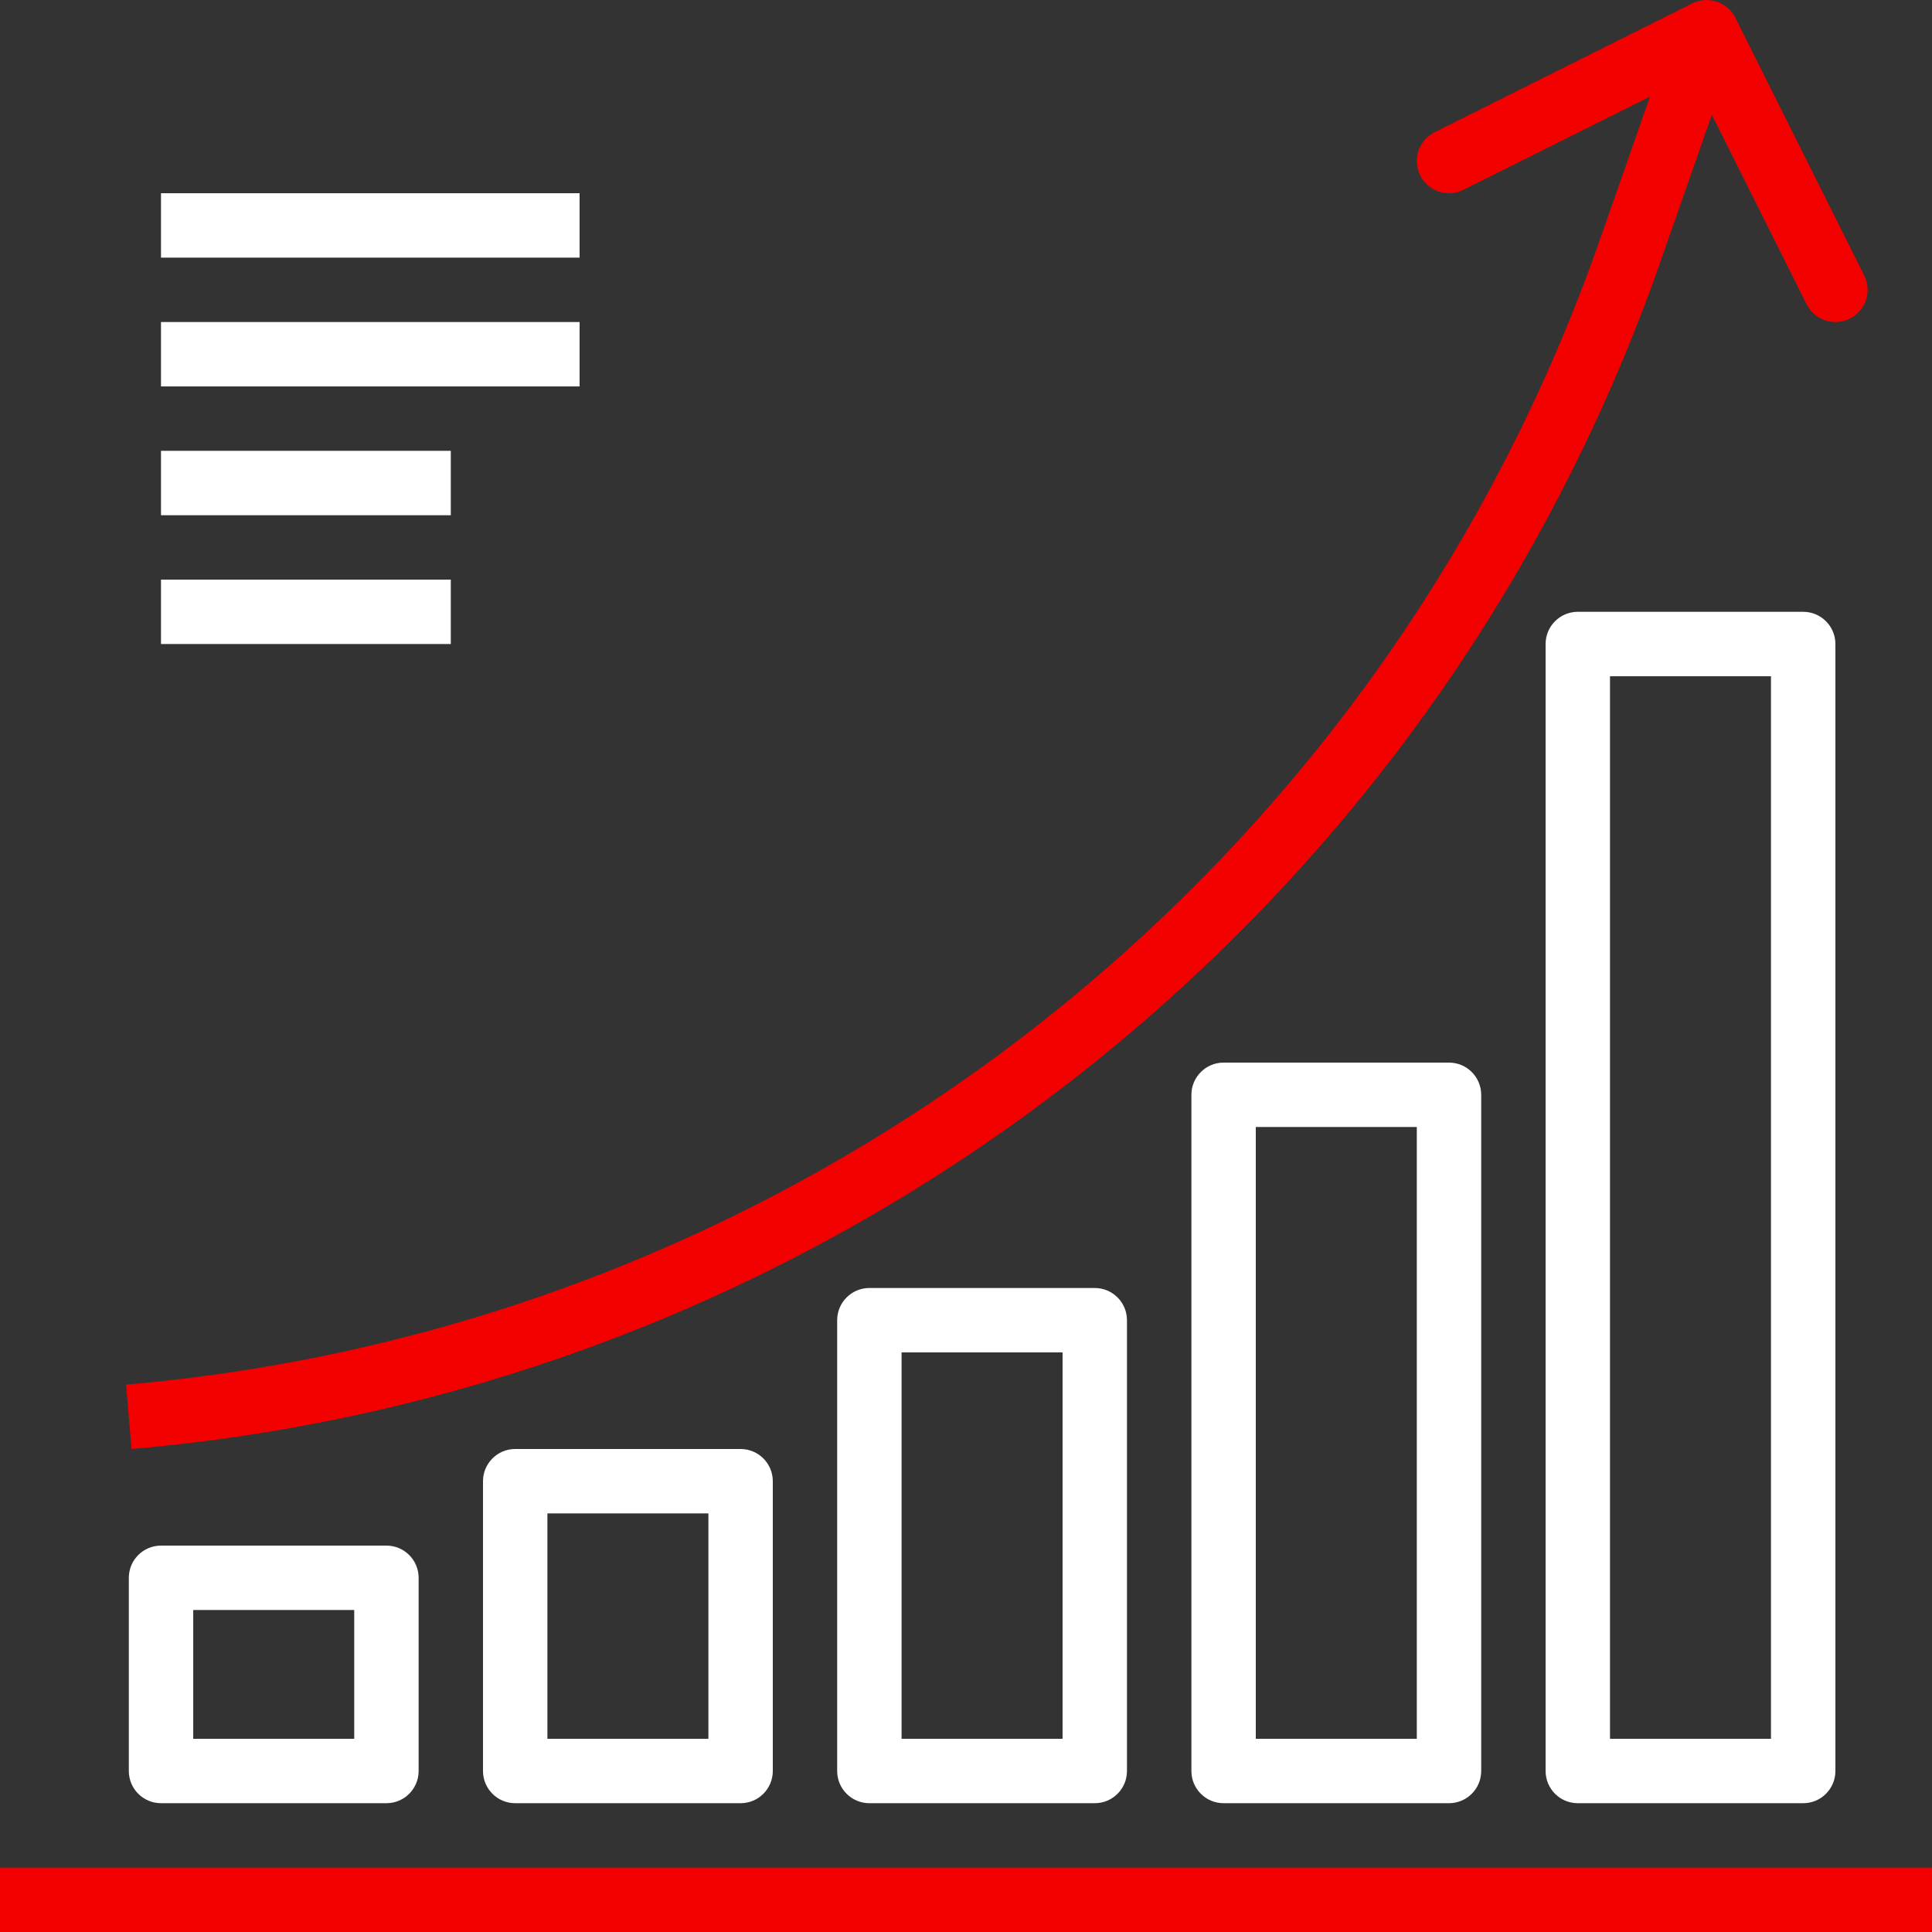<svg width="72" height="72" viewBox="0 0 72 72" fill="none" xmlns="http://www.w3.org/2000/svg">
<rect x="0" y="0" width="72" height="72" fill="#333333" stroke="none"/>
<g clip-path="url(#clip0_25_953)">
<path d="M21.6 7.201H6V9.601H21.6V7.201Z" fill="white"/>
<path d="M21.6 12.001H6V14.401H21.6V12.001Z" fill="white"/>
<path d="M16.8 16.801H6V19.201H16.8V16.801Z" fill="white"/>
<path d="M16.8 21.601H6V24.001H16.8V21.601Z" fill="white"/>
<path d="M71.999 69.6H0V72H71.999V69.6Z" fill="#F30000"/>
<path d="M69.474 10.264L64.674 0.665C64.379 0.071 63.658 -0.169 63.065 0.127C63.065 0.127 63.064 0.127 63.064 0.127L53.464 4.927C52.871 5.223 52.63 5.944 52.927 6.537C53.223 7.13 53.944 7.371 54.537 7.075L61.49 3.601L59.593 9.018C51.254 32.767 29.776 49.428 4.699 51.6L4.903 54C30.924 51.746 53.211 34.455 61.859 9.81L63.796 4.275L67.326 11.337C67.623 11.93 68.344 12.171 68.937 11.875C69.53 11.579 69.771 10.858 69.474 10.264Z" fill="#F30000"/>
<path d="M14.401 57.6H6.001C5.338 57.6 4.801 58.137 4.801 58.8V66C4.801 66.663 5.338 67.2 6.001 67.2H14.401C15.063 67.2 15.601 66.663 15.601 66V58.8C15.601 58.137 15.063 57.6 14.401 57.6ZM13.201 64.8H7.201V60H13.201V64.8Z" fill="white"/>
<path d="M27.6 54H19.2C18.538 54 18 54.538 18 55.2V66C18 66.663 18.538 67.2 19.2 67.2H27.6C28.263 67.2 28.8 66.663 28.8 66V55.2C28.8 54.538 28.263 54 27.6 54ZM26.4 64.8H20.4V56.4H26.4V64.8Z" fill="white"/>
<path d="M40.799 48H32.399C31.736 48 31.199 48.538 31.199 49.2V66C31.199 66.663 31.736 67.2 32.399 67.2H40.799C41.462 67.2 41.999 66.663 41.999 66V49.2C41.999 48.538 41.462 48 40.799 48ZM39.599 64.8H33.599V50.4H39.599V64.8Z" fill="white"/>
<path d="M54 39.6H45.6C44.938 39.6 44.4 40.138 44.4 40.8V66C44.4 66.663 44.938 67.2 45.6 67.2H54C54.663 67.2 55.2 66.663 55.2 66V40.8C55.2 40.138 54.663 39.6 54 39.6ZM52.8 64.8H46.8V42H52.8V64.8Z" fill="white"/>
<path d="M67.2 22.8H58.8C58.137 22.8 57.6 23.338 57.6 24V66C57.6 66.663 58.137 67.2 58.8 67.2H67.2C67.862 67.2 68.4 66.663 68.4 66V24C68.4 23.338 67.862 22.8 67.2 22.8ZM65.999 64.8H60V25.201H65.999V64.8Z" fill="white"/>
</g>
<defs>
<clipPath id="clip0_25_953">
<rect width="72" height="72" fill="white"/>
</clipPath>
</defs>
</svg>

